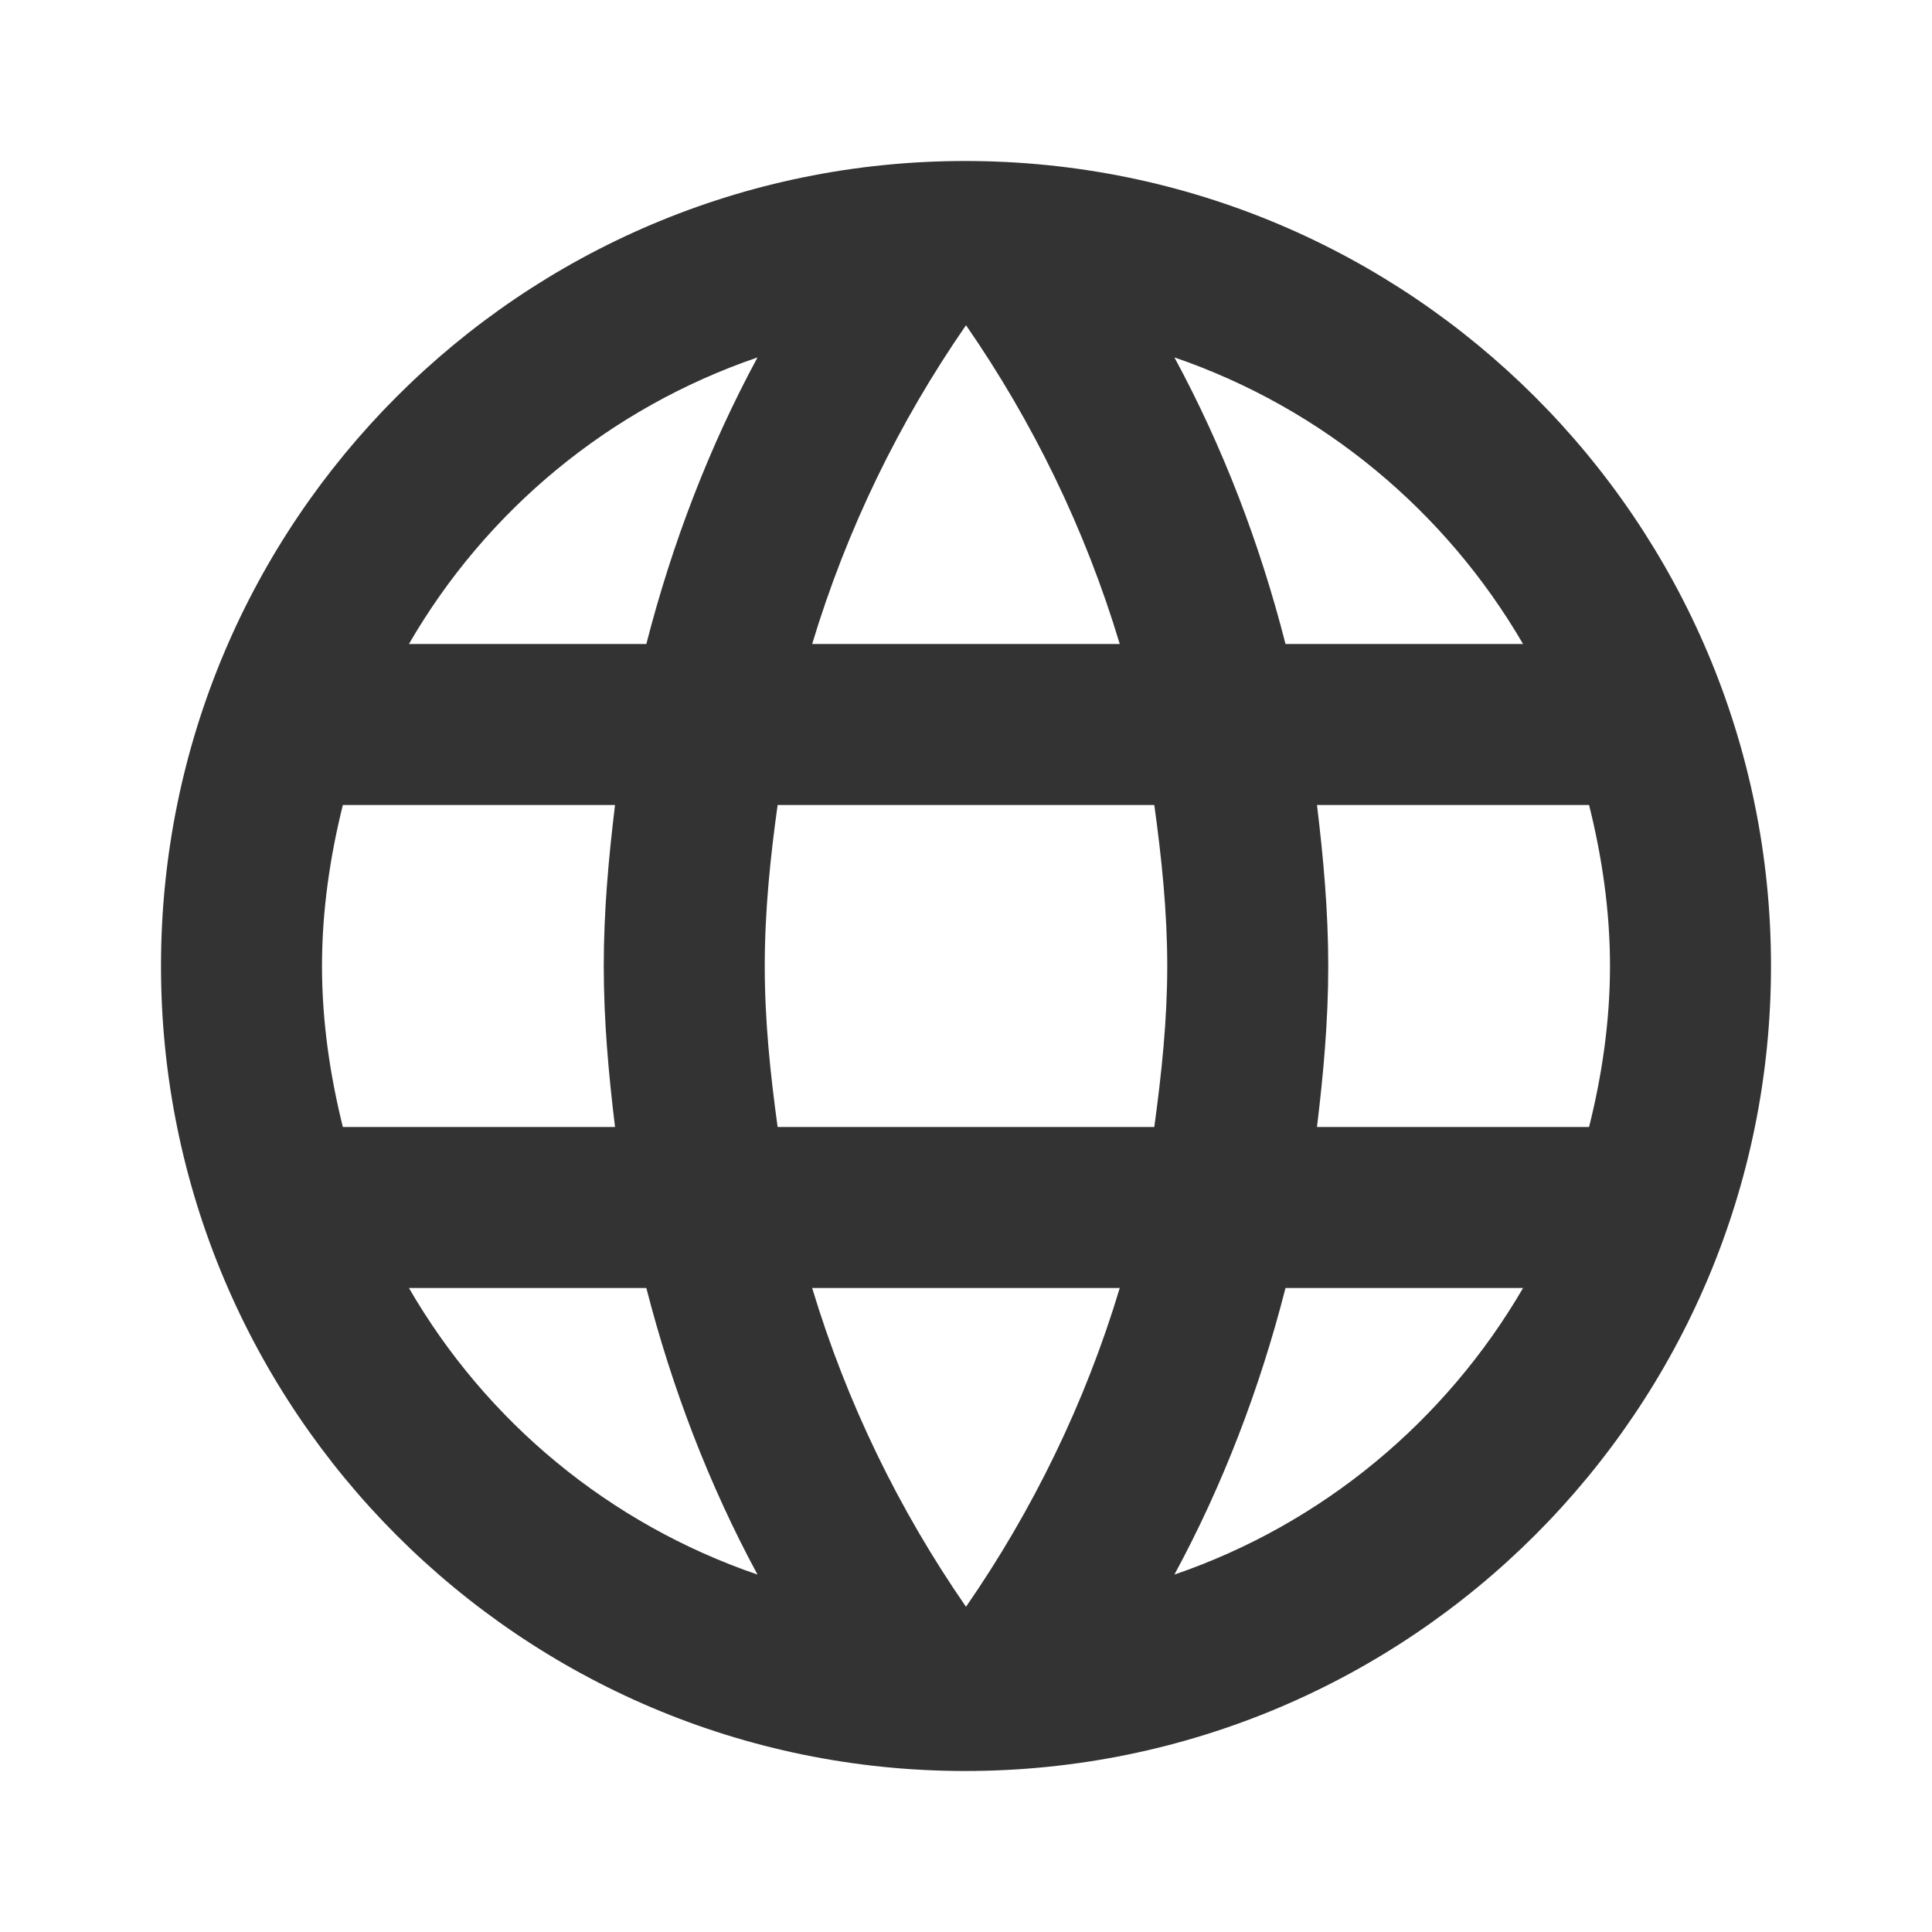 <svg height="24" viewBox="0 0 24 24" width="24" xmlns="http://www.w3.org/2000/svg"><path d="m16.36 14c.08-.66.14-1.32.14-2s-.06-1.34-.14-2h3.38c.16.64.26 1.31.26 2s-.1 1.36-.26 2zm-1.771 5.56c.601-1.11 1.061-2.31 1.38-3.56h2.951c-.96 1.65-2.491 2.93-4.331 3.56zm-.25-5.56h-4.679c-.091-.66-.16-1.32-.16-2s.069-1.35.16-2h4.679c.09.65.161 1.32.161 2s-.071 1.34-.161 2zm-2.339 5.96c-.83-1.2-1.48-2.53-1.911-3.96h3.821c-.43 1.43-1.08 2.76-1.91 3.96zm-3.971-11.96h-2.949c.96-1.66 2.489-2.93 4.33-3.56-.6 1.11-1.06 2.31-1.381 3.56zm-2.949 8h2.949c.321 1.25.781 2.45 1.381 3.56-1.841-.63-3.37-1.9-4.33-3.56zm-.821-2c-.159-.64-.259-1.31-.259-2s.1-1.36.259-2h3.381c-.08.66-.14 1.32-.14 2s.06 1.34.14 2zm7.741-9.96c.83 1.2 1.48 2.53 1.91 3.96h-3.821c.431-1.43 1.081-2.76 1.911-3.96zm6.92 3.96h-2.951c-.319-1.25-.779-2.45-1.38-3.56 1.84.63 3.371 1.91 4.331 3.56zm-6.93-6c-5.52 0-9.99 4.48-9.99 10s4.47 10 9.99 10c5.529 0 10.01-4.48 10.01-10s-4.481-10-10.01-10z" fill="#333"/></svg>